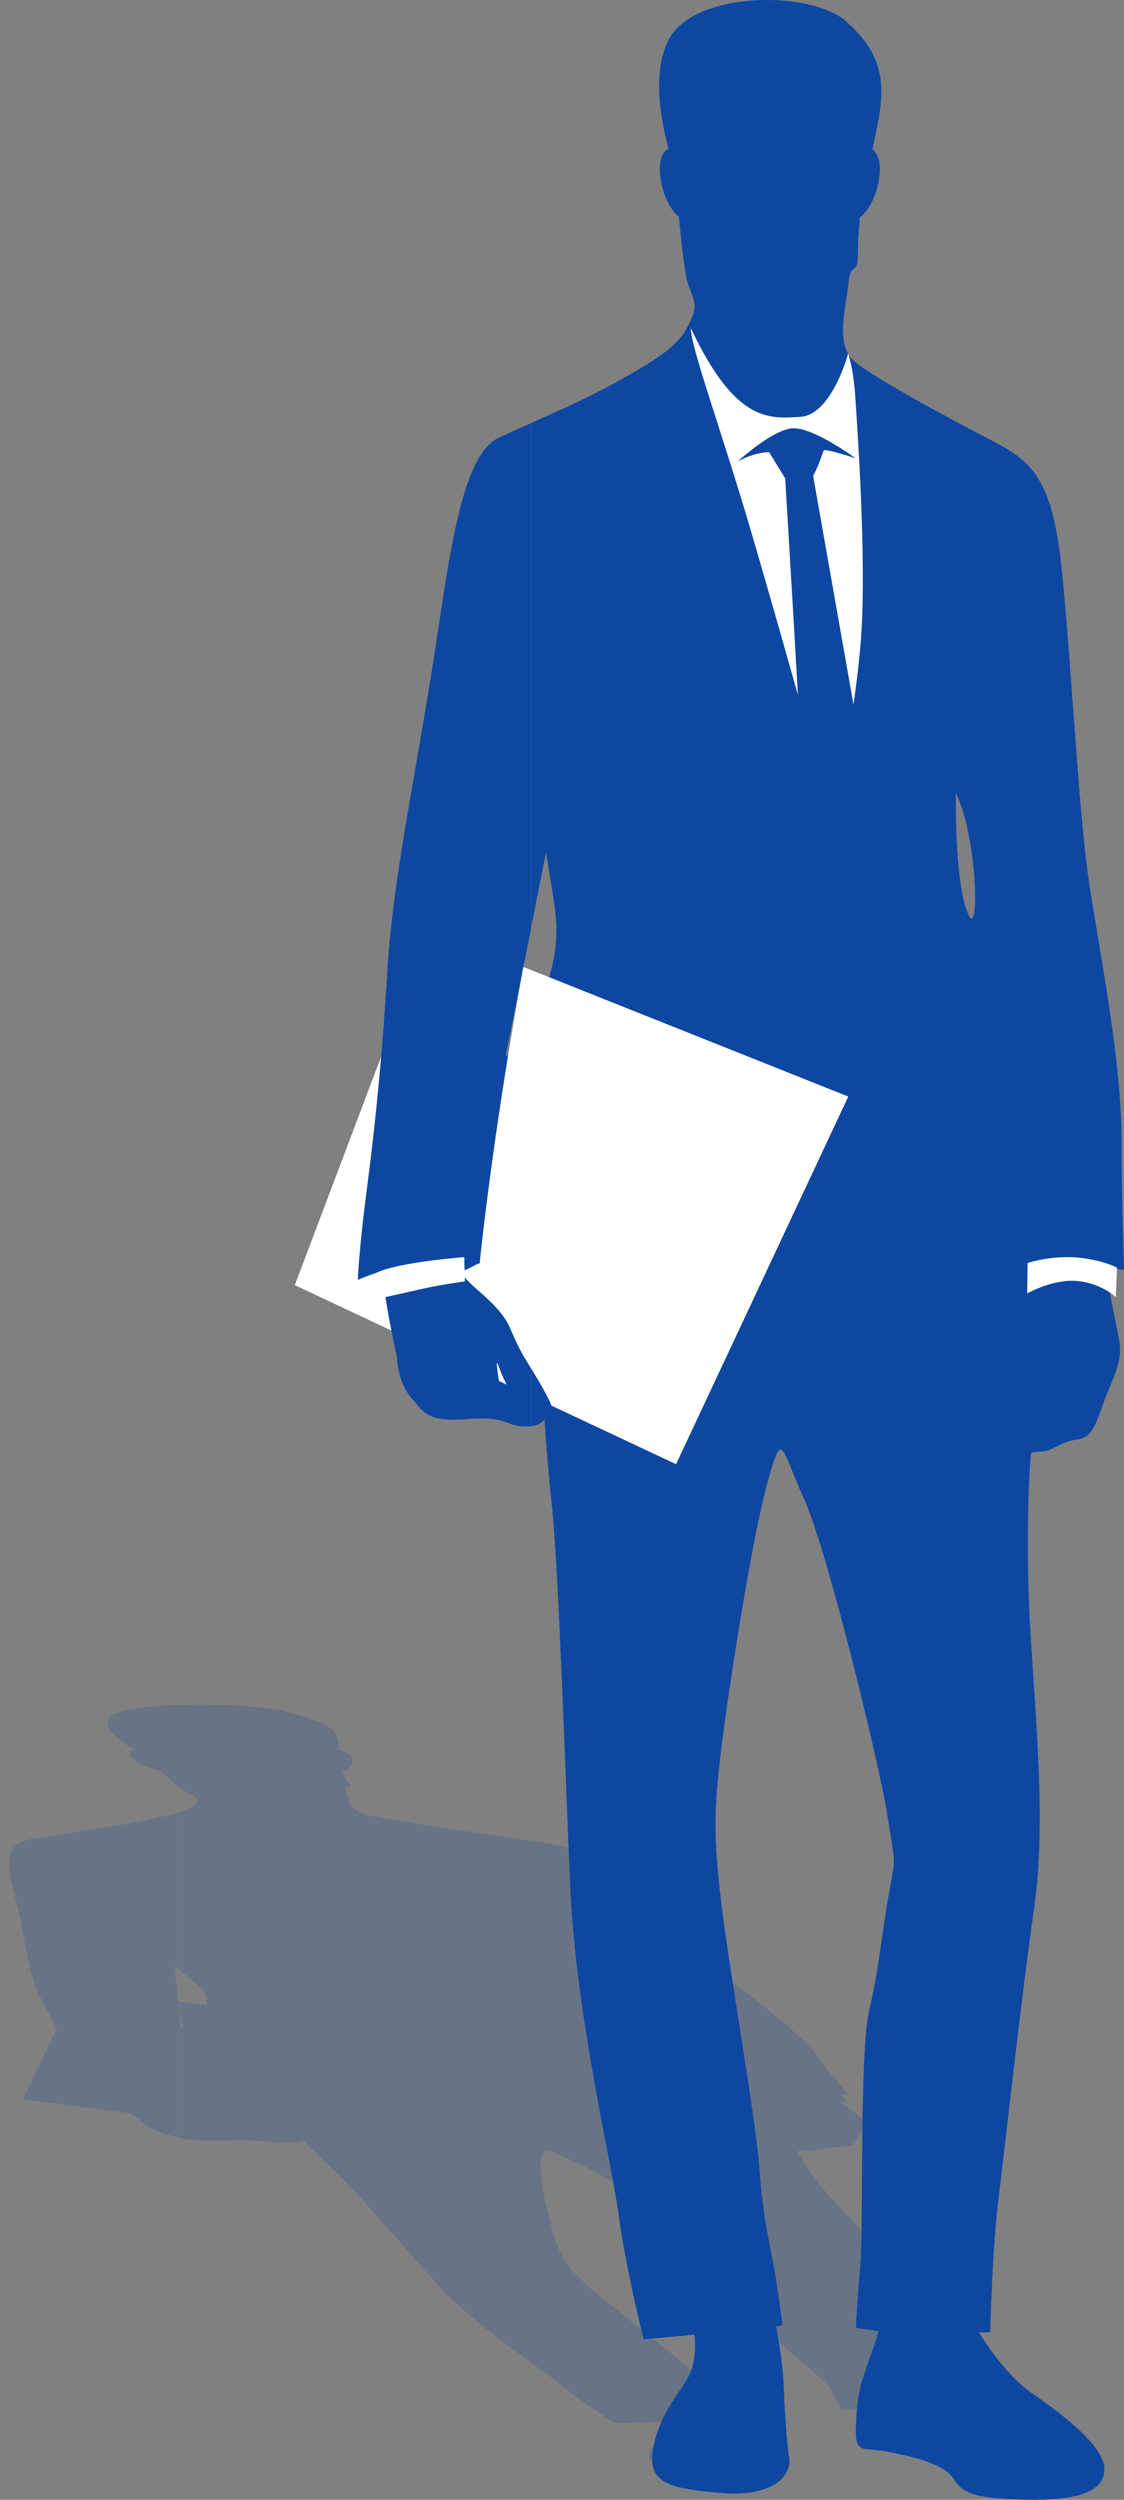 <svg width="54" height="120" viewBox="0 0 54 120" fill="none" xmlns="http://www.w3.org/2000/svg">
<rect x="0" y="0" width="54" height="120" fill="#808080" stroke="none"/>
<path opacity="0.2" fill-rule="evenodd" clip-rule="evenodd" d="M28.521 89.156C28.973 89.381 29.406 89.677 29.858 90.076C31.18 91.246 33.465 93.772 34.833 94.867C36.202 95.962 38.345 97.481 39.23 98.662C39.926 99.589 40.573 100.32 40.768 100.552C40.619 100.549 40.53 100.545 40.424 100.541C40.459 100.602 40.584 100.809 40.676 100.959C40.676 100.959 40.552 100.93 40.335 100.891C40.523 101.027 41.014 101.38 41.237 101.54C41.518 101.74 41.653 101.879 41.38 102.289C41.102 102.699 41.255 103.028 40.434 103.06C39.613 103.088 39.308 103.238 38.853 103.238C38.398 103.238 38.323 103.266 38.323 103.266C38.323 103.266 38.664 104.037 39.788 105.353C40.907 106.669 43.093 108.517 43.509 109.954C43.921 111.392 44.816 113.657 45.044 114.32C45.271 114.984 46.096 116.225 46.096 116.225H45.559C45.559 116.225 47.137 116.82 48.758 117.12C50.379 117.42 52.77 117.883 53.083 118.229C53.399 118.579 52.099 118.711 49.668 118.693C47.237 118.675 46.597 118.611 45.936 118.379C45.279 118.147 44.408 117.545 43.228 117.477C42.048 117.409 41.76 117.527 41.504 117.113C41.248 116.699 41.213 116.582 41.405 116.118C41.593 115.654 41.522 115.704 41.522 115.704L40.41 115.654C40.41 115.654 40.178 115.272 39.93 114.727C39.681 114.181 36.71 112.098 36.72 111.47C36.731 110.839 36.447 110.243 36.369 109.715C36.294 109.184 36.351 109.334 35.416 108.588C34.577 107.918 30.54 105.292 28.521 104.226V94.76C28.749 94.956 29.001 95.141 29.264 95.277C30.021 95.665 29.495 94.874 28.521 94.168V89.156ZM28.521 109.969V115.654C29.083 116.039 29.527 116.321 29.527 116.321L31.926 116.253C31.926 116.253 32.306 116.582 32.136 116.831C31.965 117.077 31.158 117.366 31.194 117.887C31.23 118.408 32.157 118.518 34.88 118.586C37.602 118.654 38.146 118.311 37.826 118.065C37.506 117.819 37.026 117.295 36.735 116.967C36.443 116.639 35.75 116.129 35.75 116.129L36.052 116.114C36.052 116.114 35.693 115.811 35.235 115.44C34.78 115.069 34.019 114.63 33.237 113.835C32.477 113.065 29.68 110.971 28.521 109.969ZM9.163 81.83C10.826 81.808 12.607 81.919 13.598 82.14C16.249 82.732 16.267 83.264 16.278 84.031C17.134 84.18 17.138 84.847 16.438 85.033C16.509 85.211 16.612 85.4 16.765 85.603C16.971 85.878 16.463 85.696 16.612 85.992C16.743 86.256 16.644 86.756 17.376 87.041V87.037C17.376 87.037 17.383 87.041 17.397 87.048C17.486 87.08 17.582 87.109 17.692 87.137C18.773 87.391 23.528 88.075 25.444 88.353C26.705 88.535 27.647 88.717 28.521 89.153V94.157C28.194 93.918 27.814 93.689 27.42 93.518C27.42 93.518 27.875 94.192 28.521 94.752V104.219C28.29 104.098 28.084 103.994 27.914 103.919C26.254 103.181 26.112 102.867 25.991 103.691C25.874 104.515 26.385 106.676 26.723 107.614C27.057 108.553 27.334 108.924 28.429 109.887L28.521 109.969V115.654C28.01 115.305 27.402 114.866 26.943 114.481C25.98 113.671 22.696 111.552 21.005 109.658C19.309 107.764 16.982 105.025 15.883 104.016C14.782 103.006 14.593 102.753 14.593 102.753C14.593 102.753 14.483 102.878 13.58 102.856C12.678 102.835 12.717 102.71 10.904 102.753C10.065 102.771 9.557 102.76 9.163 102.717V96.154L9.923 96.24C10.016 95.74 9.717 95.441 9.163 95.006V86.798C9.262 86.745 9.337 86.688 9.39 86.627C9.61 86.374 9.518 86.317 9.163 86.138V81.83ZM8.683 81.841C8.843 81.837 9.003 81.833 9.163 81.83V86.138C9.095 86.106 9.021 86.067 8.939 86.024C8.868 85.989 8.779 85.928 8.683 85.857V81.841ZM9.163 102.717C8.985 102.696 8.832 102.671 8.683 102.639V97.31L8.694 97.399C8.694 97.399 8.736 97.395 8.804 97.381C8.761 97.185 8.718 96.992 8.683 96.807V96.097L9.163 96.151V102.717ZM8.683 86.984C8.882 86.923 9.042 86.863 9.163 86.795V95.002C9.021 94.888 8.861 94.767 8.683 94.628V86.984ZM5.289 82.408C5.616 82.069 7.048 81.89 8.683 81.841V85.857C8.413 85.653 8.061 85.329 7.738 85.026C6.746 84.826 5.758 84.145 6.487 84.02C5.897 83.667 4.802 82.907 5.289 82.408ZM8.683 102.639C8.448 102.589 8.224 102.521 7.937 102.435C7.062 102.182 6.796 101.825 6.796 101.825C6.796 101.825 6.554 101.665 6.245 101.444L1.102 100.773L2.719 97.41C2.527 96.999 2.307 96.572 2.051 96.111C1.372 94.884 1.291 93.582 0.925 91.906C0.558 90.23 -0.213 88.55 1.529 88.275C3.27 88 5.115 87.751 6.739 87.423C7.62 87.244 8.249 87.112 8.679 86.98V94.624C8.583 94.549 8.487 94.471 8.384 94.389L8.555 96.079L8.679 96.094V96.803C8.633 96.568 8.594 96.34 8.559 96.126L8.679 97.306V102.639H8.683Z" fill="#0D47A1"/>
<path fill-rule="evenodd" clip-rule="evenodd" d="M20.628 44.599L14.163 61.691L21.644 65.205C21.282 59.762 21.275 50.538 21.31 44.877L20.628 44.599Z" fill="white"/>
<path fill-rule="evenodd" clip-rule="evenodd" d="M46.387 20.484C46.949 20.783 47.453 21.047 47.83 21.247C49.54 22.142 50.506 23.038 50.954 26.843C51.402 30.649 51.789 38.871 52.333 42.438C52.88 46.004 53.883 50.948 53.883 54.79C53.883 57.814 53.982 60.19 54 60.95C53.847 60.935 53.758 60.928 53.648 60.907L53.602 62.069L53.282 61.87C53.282 61.87 53.602 63.503 53.733 64.153C53.861 64.802 53.897 65.258 53.314 66.589C52.731 67.923 52.635 68.993 51.793 69.093C50.951 69.189 50.531 69.678 50.076 69.678C49.621 69.678 49.526 69.774 49.526 69.774C49.526 69.774 49.287 72.285 49.422 76.565C49.557 80.845 50.354 86.866 49.689 91.546C49.021 96.226 48.218 103.598 47.947 105.756C47.677 107.914 47.571 111.959 47.571 111.959H47.034C47.034 111.959 48.164 113.899 49.561 114.873C50.958 115.843 53.001 117.356 53.055 118.486C53.108 119.621 51.711 120.052 49.291 119.995C47.688 119.959 46.885 119.852 46.387 119.563V43.529C46.412 43.608 46.437 43.682 46.462 43.754C46.977 45.159 47.002 41.831 46.387 39.392V20.484ZM32.136 1.883C33.348 -0.418 38.91 -0.493 40.644 1.023C44.099 4.044 41.213 6.573 41.213 12.294C41.213 13.19 40.84 12.594 40.765 13.564C40.69 14.534 40.097 16.475 40.989 17.295C41.682 17.933 44.408 19.431 46.384 20.487V39.395C46.259 38.899 46.106 38.436 45.925 38.061C45.925 38.061 45.843 41.735 46.384 43.533V119.567C46.131 119.421 45.957 119.228 45.794 118.975C45.31 118.219 43.697 117.898 42.57 117.68C41.44 117.466 41.067 117.841 41.12 116.492C41.174 115.144 41.227 114.766 41.764 113.257C42.3 111.748 42.194 111.909 42.194 111.909L41.12 111.748C41.12 111.748 41.174 110.507 41.334 108.727C41.493 106.948 41.28 98.533 41.764 96.482C42.247 94.431 42.407 92.491 42.73 90.765C43.054 89.038 43 89.523 42.624 87.098C42.247 84.669 39.724 74.332 38.618 71.928C37.513 69.521 37.605 68.504 36.866 71.186C36.127 73.869 35.022 80.902 34.652 83.956C34.282 87.009 34.282 88.211 34.652 91.357C35.022 94.503 36.312 101.629 36.496 104.219C36.681 106.808 37.111 108.235 37.289 109.441C37.467 110.646 37.602 111.631 37.602 111.631L37.289 111.674C37.289 111.674 37.602 113.329 37.644 114.399C37.687 115.472 37.779 117.17 37.911 117.973C38.046 118.779 37.243 119.895 34.57 119.67C31.898 119.446 31.052 119.089 31.407 117.391C31.763 115.693 32.786 114.755 33.145 113.949C33.501 113.147 33.369 112.073 33.369 112.073L30.92 112.298C30.92 112.298 30.074 108.945 29.719 106.309C29.364 103.673 27.672 96.775 27.398 90.608C27.125 84.441 26.851 75.527 26.51 72.239C26.169 68.95 26.169 68.126 26.169 68.126C26.169 68.126 26.034 68.397 25.508 68.461V49.222C25.71 48.822 25.927 48.316 26.147 47.67C27.125 44.82 26.68 43.932 26.236 40.904L25.508 44.556V20.309C26.968 19.66 28.436 19.011 29.819 18.229C31.688 17.17 32.58 16.599 33.067 15.622C33.554 14.645 33.39 14.563 33.067 13.667C32.743 12.772 32.477 8.26 32.317 7.771C32.306 7.722 30.988 4.062 32.136 1.883ZM25.511 68.458C25.39 68.472 25.244 68.476 25.078 68.465C24.189 68.397 24.328 67.983 22.483 68.122C20.639 68.258 20.436 67.916 19.75 67.095C19.068 66.271 19.068 65.109 19.068 65.109C19.068 65.109 18.485 62.615 18.371 61.021C17.913 61.128 17.191 61.438 17.191 61.438C17.191 61.438 17.234 60.044 17.642 56.947C18.048 53.852 18.375 50.509 18.616 46.514C18.861 42.52 19.754 38.282 20.646 32.821C21.538 27.361 22.025 21.9 23.976 21.004C24.484 20.769 24.999 20.541 25.515 20.312V44.563L24.292 50.702C24.292 50.702 24.825 50.595 25.515 49.225V68.458H25.511Z" fill="#0D47A1"/>
<path fill-rule="evenodd" clip-rule="evenodd" d="M33.188 15.747C33.188 16.678 34.652 20.641 36.063 25.438C36.703 27.61 37.573 30.663 38.334 33.356C38.039 28.181 37.723 22.963 37.723 22.963L36.951 21.711C36.951 21.711 36.39 21.661 35.452 22.142C35.452 22.142 37.069 20.659 38.042 20.562C39.02 20.466 41.11 22.003 41.11 22.003C41.11 22.003 39.955 21.607 39.578 21.607C39.468 21.914 39.336 22.314 39.066 22.849L41.003 33.817C41.17 32.672 41.309 31.491 41.38 30.432C41.625 26.711 41.184 20.448 41.088 19.028C40.992 17.609 40.747 16.974 40.747 16.974C40.747 16.974 39.965 19.91 38.455 20.009C36.944 20.102 35.334 20.298 33.188 15.747Z" fill="white"/>
<path fill-rule="evenodd" clip-rule="evenodd" d="M18.055 61.114L18.318 62.308C18.318 62.308 19.295 62.098 20.219 61.884C21.143 61.673 22.334 61.513 22.334 61.513L22.305 60.347C22.309 60.347 19.085 60.586 18.055 61.114Z" fill="white"/>
<path fill-rule="evenodd" clip-rule="evenodd" d="M53.606 62.262C53.606 62.262 52.898 61.595 51.736 61.492C50.574 61.388 49.348 62.094 49.348 62.094L49.369 60.625C49.369 60.625 50.499 60.261 51.736 60.365C52.969 60.472 53.666 60.853 53.666 60.853C53.666 60.853 53.627 61.699 53.606 62.262Z" fill="white"/>
<path fill-rule="evenodd" clip-rule="evenodd" d="M40.001 46.297C40.15 47.606 39.5 51.43 39.5 51.43L41.355 51.076C41.355 51.076 40.804 49.115 40.001 46.297Z" fill="#0D47A1"/>
<path fill-rule="evenodd" clip-rule="evenodd" d="M24.107 66.357L24.342 66.468C24.253 66.3 24.175 66.136 24.107 65.975V66.357ZM24.107 63.09V52.578C24.445 50.381 24.804 48.262 25.141 46.415L40.754 52.639L32.48 70.287L26.492 67.477C26.24 66.835 25.685 65.979 25.216 65.201C24.8 64.516 24.551 63.821 24.409 63.55C24.32 63.389 24.217 63.236 24.107 63.09ZM23.972 66.293L24.107 66.357V65.975C24.05 65.843 24.001 65.711 23.958 65.59C23.823 65.191 23.858 65.587 23.972 66.293ZM24.107 52.578V63.09C23.379 62.134 22.199 61.467 22.181 61.003C22.55 60.946 22.902 60.636 23.044 60.65C23.311 58.085 23.695 55.275 24.107 52.578Z" fill="white"/>
<path fill-rule="evenodd" clip-rule="evenodd" d="M33.312 10.55C32.068 11.007 31.038 7.443 32.218 7.097C33.398 6.755 34.492 10.354 33.312 10.55Z" fill="#0D47A1"/>
<path fill-rule="evenodd" clip-rule="evenodd" d="M40.655 10.55C41.899 11.007 42.929 7.443 41.749 7.097C40.573 6.755 39.475 10.354 40.655 10.55Z" fill="#0D47A1"/>
</svg>
